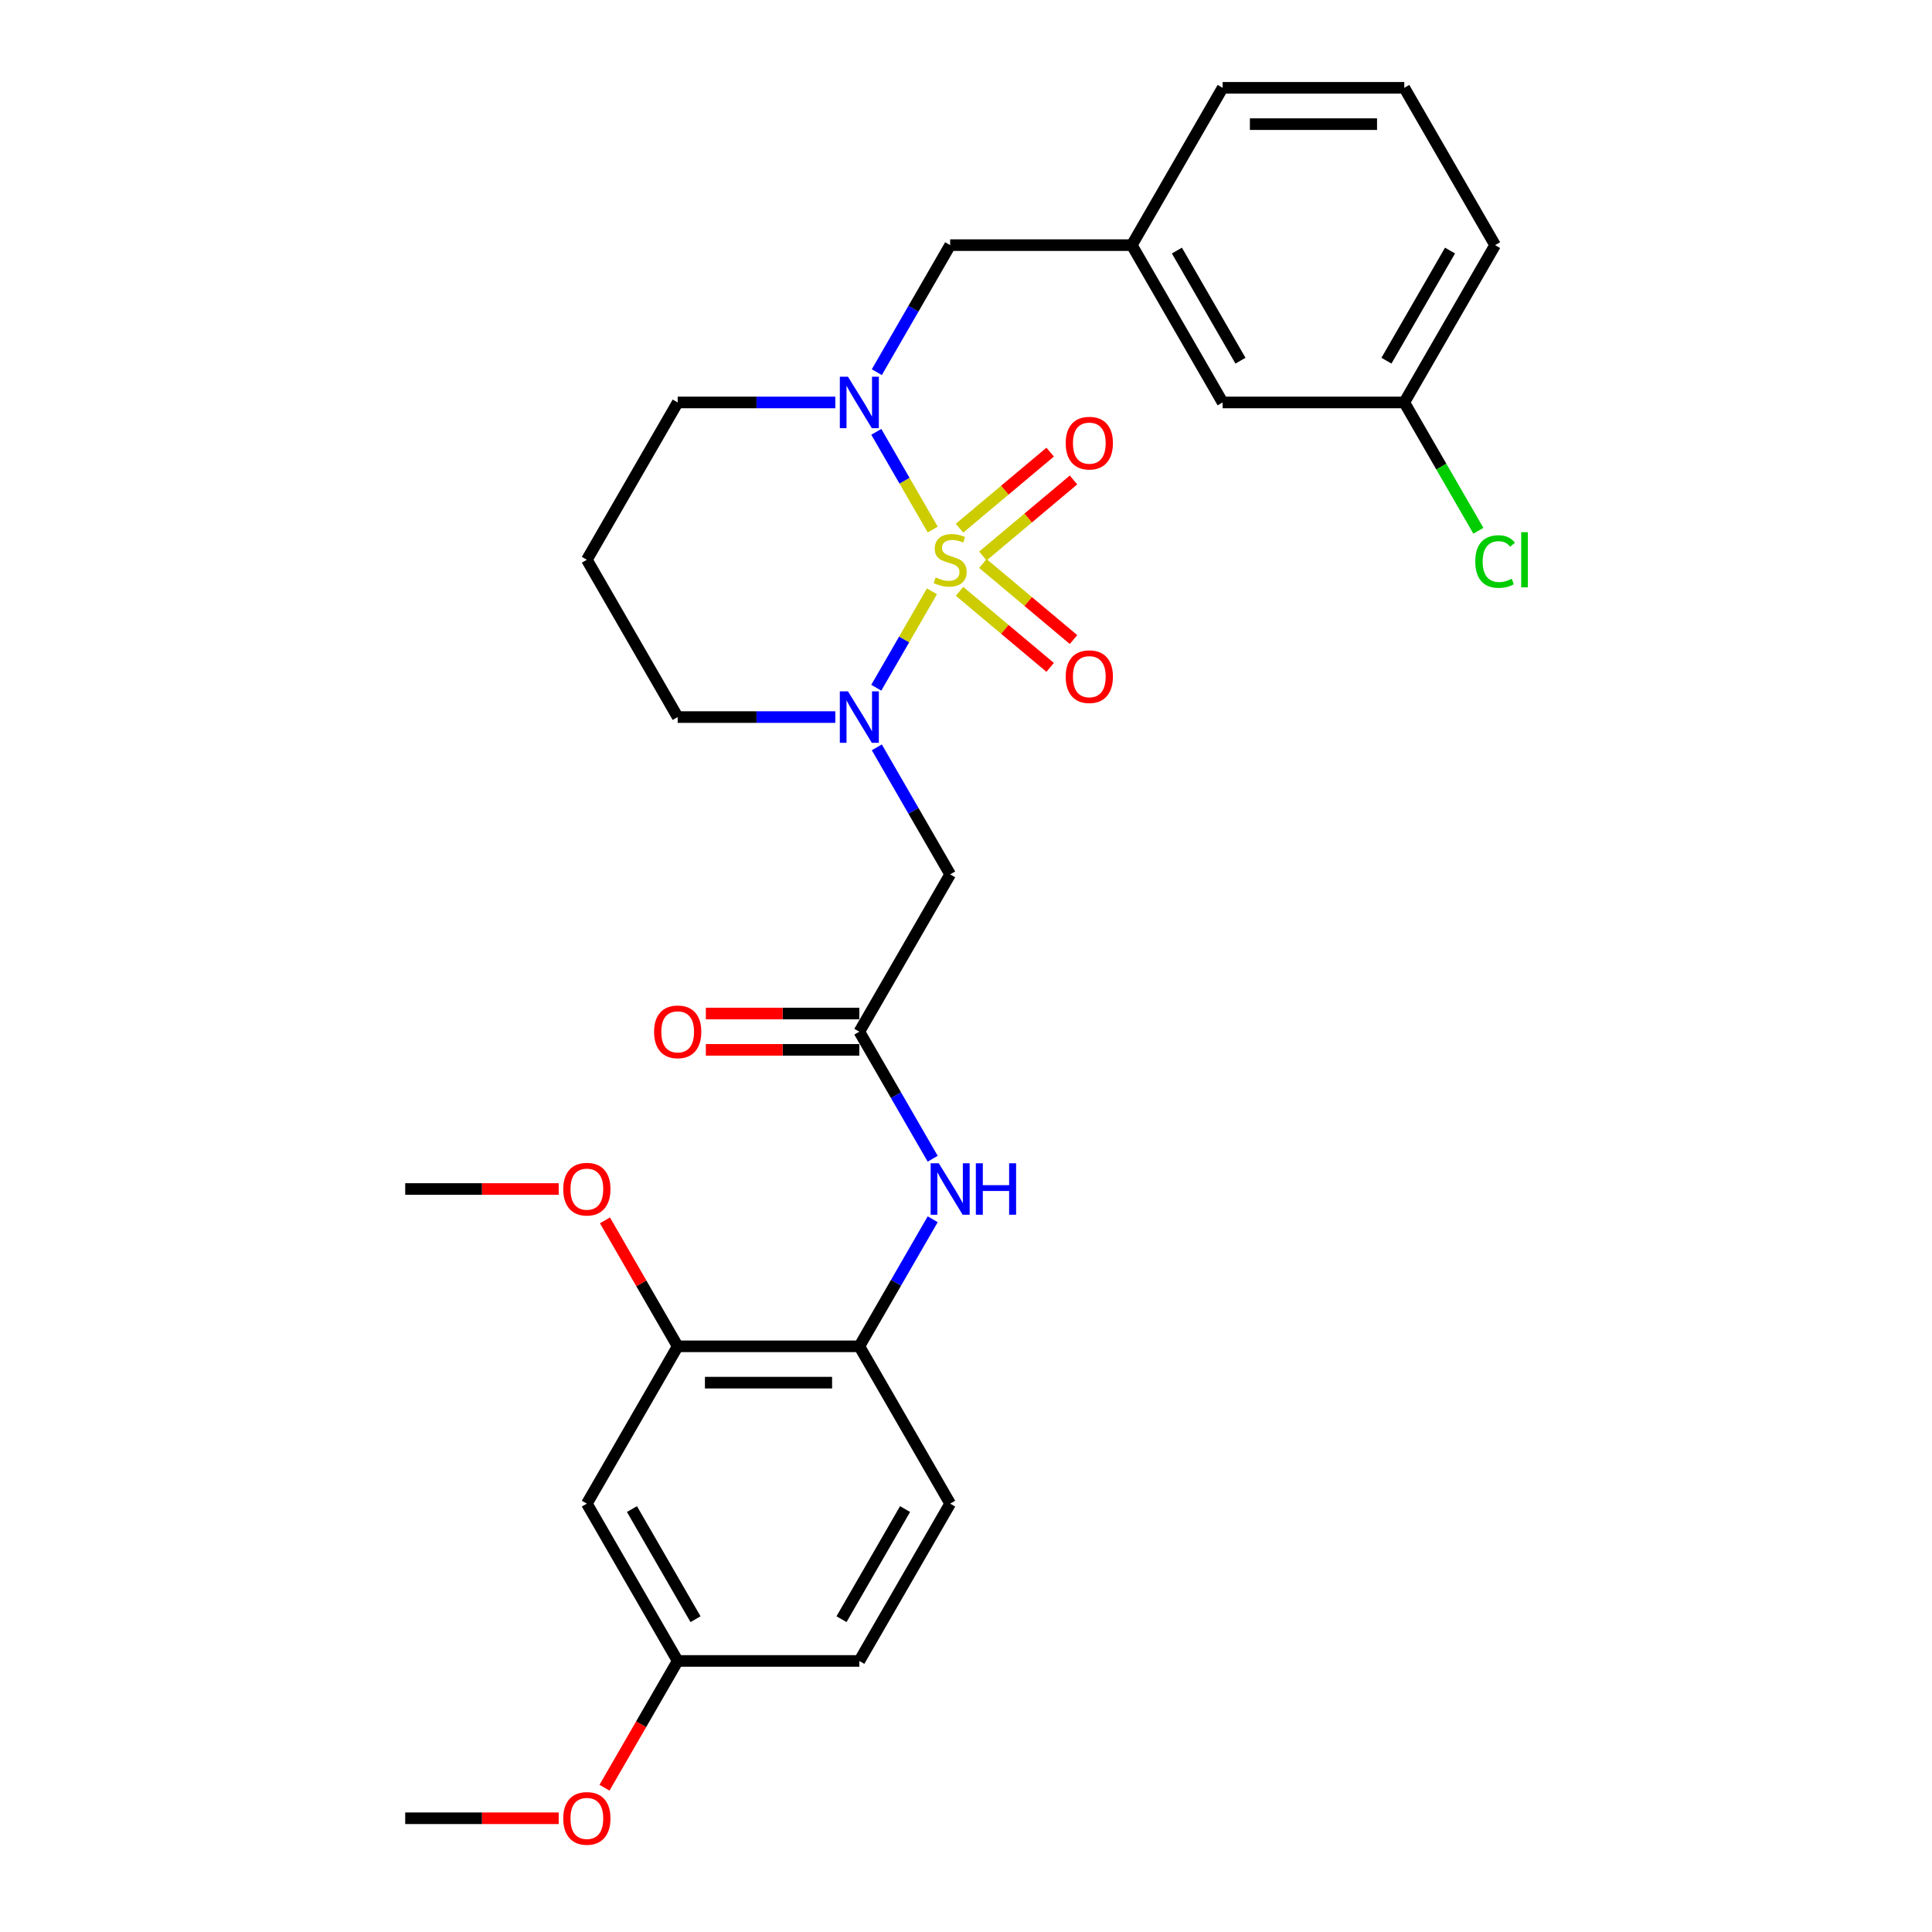 <?xml version='1.0' encoding='iso-8859-1'?>
<svg version='1.1' baseProfile='full'
              xmlns='http://www.w3.org/2000/svg'
                      xmlns:rdkit='http://www.rdkit.org/xml'
                      xmlns:xlink='http://www.w3.org/1999/xlink'
                  xml:space='preserve'
width='1000px' height='1000px' viewBox='0 0 1000 1000'>
<!-- END OF HEADER -->
<rect style='opacity:1.0;fill:#FFFFFF;stroke:none' width='1000' height='1000' x='0' y='0'> </rect>
<path class='bond-0' d='M 482.367,306.071 L 467.965,331.017' style='fill:none;fill-rule:evenodd;stroke:#CCCC00;stroke-width:6px;stroke-linecap:butt;stroke-linejoin:miter;stroke-opacity:1' />
<path class='bond-0' d='M 467.965,331.017 L 453.562,355.962' style='fill:none;fill-rule:evenodd;stroke:#0000FF;stroke-width:6px;stroke-linecap:butt;stroke-linejoin:miter;stroke-opacity:1' />
<path class='bond-1' d='M 482.78,274.103 L 468.177,248.81' style='fill:none;fill-rule:evenodd;stroke:#CCCC00;stroke-width:6px;stroke-linecap:butt;stroke-linejoin:miter;stroke-opacity:1' />
<path class='bond-1' d='M 468.177,248.81 L 453.574,223.518' style='fill:none;fill-rule:evenodd;stroke:#0000FF;stroke-width:6px;stroke-linecap:butt;stroke-linejoin:miter;stroke-opacity:1' />
<path class='bond-4' d='M 508.733,287.796 L 532.193,268.111' style='fill:none;fill-rule:evenodd;stroke:#CCCC00;stroke-width:6px;stroke-linecap:butt;stroke-linejoin:miter;stroke-opacity:1' />
<path class='bond-4' d='M 532.193,268.111 L 555.652,248.427' style='fill:none;fill-rule:evenodd;stroke:#FF0000;stroke-width:6px;stroke-linecap:butt;stroke-linejoin:miter;stroke-opacity:1' />
<path class='bond-4' d='M 496.646,273.391 L 520.105,253.707' style='fill:none;fill-rule:evenodd;stroke:#CCCC00;stroke-width:6px;stroke-linecap:butt;stroke-linejoin:miter;stroke-opacity:1' />
<path class='bond-4' d='M 520.105,253.707 L 543.565,234.022' style='fill:none;fill-rule:evenodd;stroke:#FF0000;stroke-width:6px;stroke-linecap:butt;stroke-linejoin:miter;stroke-opacity:1' />
<path class='bond-5' d='M 496.646,306.068 L 520.105,325.753' style='fill:none;fill-rule:evenodd;stroke:#CCCC00;stroke-width:6px;stroke-linecap:butt;stroke-linejoin:miter;stroke-opacity:1' />
<path class='bond-5' d='M 520.105,325.753 L 543.565,345.438' style='fill:none;fill-rule:evenodd;stroke:#FF0000;stroke-width:6px;stroke-linecap:butt;stroke-linejoin:miter;stroke-opacity:1' />
<path class='bond-5' d='M 508.733,291.663 L 532.193,311.348' style='fill:none;fill-rule:evenodd;stroke:#CCCC00;stroke-width:6px;stroke-linecap:butt;stroke-linejoin:miter;stroke-opacity:1' />
<path class='bond-5' d='M 532.193,311.348 L 555.652,331.033' style='fill:none;fill-rule:evenodd;stroke:#FF0000;stroke-width:6px;stroke-linecap:butt;stroke-linejoin:miter;stroke-opacity:1' />
<path class='bond-2' d='M 453.835,386.819 L 472.818,419.699' style='fill:none;fill-rule:evenodd;stroke:#0000FF;stroke-width:6px;stroke-linecap:butt;stroke-linejoin:miter;stroke-opacity:1' />
<path class='bond-2' d='M 472.818,419.699 L 491.802,452.58' style='fill:none;fill-rule:evenodd;stroke:#000000;stroke-width:6px;stroke-linecap:butt;stroke-linejoin:miter;stroke-opacity:1' />
<path class='bond-14' d='M 432.343,371.155 L 391.556,371.155' style='fill:none;fill-rule:evenodd;stroke:#0000FF;stroke-width:6px;stroke-linecap:butt;stroke-linejoin:miter;stroke-opacity:1' />
<path class='bond-14' d='M 391.556,371.155 L 350.769,371.155' style='fill:none;fill-rule:evenodd;stroke:#000000;stroke-width:6px;stroke-linecap:butt;stroke-linejoin:miter;stroke-opacity:1' />
<path class='bond-9' d='M 453.835,192.641 L 472.818,159.76' style='fill:none;fill-rule:evenodd;stroke:#0000FF;stroke-width:6px;stroke-linecap:butt;stroke-linejoin:miter;stroke-opacity:1' />
<path class='bond-9' d='M 472.818,159.76 L 491.802,126.88' style='fill:none;fill-rule:evenodd;stroke:#000000;stroke-width:6px;stroke-linecap:butt;stroke-linejoin:miter;stroke-opacity:1' />
<path class='bond-15' d='M 432.343,208.305 L 391.556,208.305' style='fill:none;fill-rule:evenodd;stroke:#0000FF;stroke-width:6px;stroke-linecap:butt;stroke-linejoin:miter;stroke-opacity:1' />
<path class='bond-15' d='M 391.556,208.305 L 350.769,208.305' style='fill:none;fill-rule:evenodd;stroke:#000000;stroke-width:6px;stroke-linecap:butt;stroke-linejoin:miter;stroke-opacity:1' />
<path class='bond-3' d='M 491.802,452.58 L 444.791,534.005' style='fill:none;fill-rule:evenodd;stroke:#000000;stroke-width:6px;stroke-linecap:butt;stroke-linejoin:miter;stroke-opacity:1' />
<path class='bond-6' d='M 444.791,534.005 L 463.775,566.885' style='fill:none;fill-rule:evenodd;stroke:#000000;stroke-width:6px;stroke-linecap:butt;stroke-linejoin:miter;stroke-opacity:1' />
<path class='bond-6' d='M 463.775,566.885 L 482.758,599.766' style='fill:none;fill-rule:evenodd;stroke:#0000FF;stroke-width:6px;stroke-linecap:butt;stroke-linejoin:miter;stroke-opacity:1' />
<path class='bond-11' d='M 444.791,524.603 L 405.067,524.603' style='fill:none;fill-rule:evenodd;stroke:#000000;stroke-width:6px;stroke-linecap:butt;stroke-linejoin:miter;stroke-opacity:1' />
<path class='bond-11' d='M 405.067,524.603 L 365.343,524.603' style='fill:none;fill-rule:evenodd;stroke:#FF0000;stroke-width:6px;stroke-linecap:butt;stroke-linejoin:miter;stroke-opacity:1' />
<path class='bond-11' d='M 444.791,543.407 L 405.067,543.407' style='fill:none;fill-rule:evenodd;stroke:#000000;stroke-width:6px;stroke-linecap:butt;stroke-linejoin:miter;stroke-opacity:1' />
<path class='bond-11' d='M 405.067,543.407 L 365.343,543.407' style='fill:none;fill-rule:evenodd;stroke:#FF0000;stroke-width:6px;stroke-linecap:butt;stroke-linejoin:miter;stroke-opacity:1' />
<path class='bond-7' d='M 482.758,631.094 L 463.775,663.974' style='fill:none;fill-rule:evenodd;stroke:#0000FF;stroke-width:6px;stroke-linecap:butt;stroke-linejoin:miter;stroke-opacity:1' />
<path class='bond-7' d='M 463.775,663.974 L 444.791,696.855' style='fill:none;fill-rule:evenodd;stroke:#000000;stroke-width:6px;stroke-linecap:butt;stroke-linejoin:miter;stroke-opacity:1' />
<path class='bond-8' d='M 444.791,696.855 L 350.769,696.855' style='fill:none;fill-rule:evenodd;stroke:#000000;stroke-width:6px;stroke-linecap:butt;stroke-linejoin:miter;stroke-opacity:1' />
<path class='bond-8' d='M 430.688,715.659 L 364.873,715.659' style='fill:none;fill-rule:evenodd;stroke:#000000;stroke-width:6px;stroke-linecap:butt;stroke-linejoin:miter;stroke-opacity:1' />
<path class='bond-13' d='M 444.791,696.855 L 491.802,778.28' style='fill:none;fill-rule:evenodd;stroke:#000000;stroke-width:6px;stroke-linecap:butt;stroke-linejoin:miter;stroke-opacity:1' />
<path class='bond-10' d='M 350.769,696.855 L 303.759,778.28' style='fill:none;fill-rule:evenodd;stroke:#000000;stroke-width:6px;stroke-linecap:butt;stroke-linejoin:miter;stroke-opacity:1' />
<path class='bond-21' d='M 350.769,696.855 L 331.949,664.257' style='fill:none;fill-rule:evenodd;stroke:#000000;stroke-width:6px;stroke-linecap:butt;stroke-linejoin:miter;stroke-opacity:1' />
<path class='bond-21' d='M 331.949,664.257 L 313.128,631.658' style='fill:none;fill-rule:evenodd;stroke:#FF0000;stroke-width:6px;stroke-linecap:butt;stroke-linejoin:miter;stroke-opacity:1' />
<path class='bond-12' d='M 491.802,126.88 L 585.823,126.88' style='fill:none;fill-rule:evenodd;stroke:#000000;stroke-width:6px;stroke-linecap:butt;stroke-linejoin:miter;stroke-opacity:1' />
<path class='bond-31' d='M 303.759,778.28 L 350.769,859.705' style='fill:none;fill-rule:evenodd;stroke:#000000;stroke-width:6px;stroke-linecap:butt;stroke-linejoin:miter;stroke-opacity:1' />
<path class='bond-31' d='M 327.095,781.092 L 360.003,838.089' style='fill:none;fill-rule:evenodd;stroke:#000000;stroke-width:6px;stroke-linecap:butt;stroke-linejoin:miter;stroke-opacity:1' />
<path class='bond-18' d='M 585.823,126.88 L 632.834,208.305' style='fill:none;fill-rule:evenodd;stroke:#000000;stroke-width:6px;stroke-linecap:butt;stroke-linejoin:miter;stroke-opacity:1' />
<path class='bond-18' d='M 609.16,129.691 L 642.067,186.689' style='fill:none;fill-rule:evenodd;stroke:#000000;stroke-width:6px;stroke-linecap:butt;stroke-linejoin:miter;stroke-opacity:1' />
<path class='bond-25' d='M 585.823,126.88 L 632.834,45.455' style='fill:none;fill-rule:evenodd;stroke:#000000;stroke-width:6px;stroke-linecap:butt;stroke-linejoin:miter;stroke-opacity:1' />
<path class='bond-20' d='M 491.802,778.28 L 444.791,859.705' style='fill:none;fill-rule:evenodd;stroke:#000000;stroke-width:6px;stroke-linecap:butt;stroke-linejoin:miter;stroke-opacity:1' />
<path class='bond-20' d='M 468.465,781.092 L 435.558,838.089' style='fill:none;fill-rule:evenodd;stroke:#000000;stroke-width:6px;stroke-linecap:butt;stroke-linejoin:miter;stroke-opacity:1' />
<path class='bond-29' d='M 350.769,371.155 L 303.759,289.73' style='fill:none;fill-rule:evenodd;stroke:#000000;stroke-width:6px;stroke-linecap:butt;stroke-linejoin:miter;stroke-opacity:1' />
<path class='bond-17' d='M 350.769,208.305 L 303.759,289.73' style='fill:none;fill-rule:evenodd;stroke:#000000;stroke-width:6px;stroke-linecap:butt;stroke-linejoin:miter;stroke-opacity:1' />
<path class='bond-16' d='M 350.769,859.705 L 444.791,859.705' style='fill:none;fill-rule:evenodd;stroke:#000000;stroke-width:6px;stroke-linecap:butt;stroke-linejoin:miter;stroke-opacity:1' />
<path class='bond-23' d='M 350.769,859.705 L 331.829,892.51' style='fill:none;fill-rule:evenodd;stroke:#000000;stroke-width:6px;stroke-linecap:butt;stroke-linejoin:miter;stroke-opacity:1' />
<path class='bond-23' d='M 331.829,892.51 L 312.889,925.316' style='fill:none;fill-rule:evenodd;stroke:#FF0000;stroke-width:6px;stroke-linecap:butt;stroke-linejoin:miter;stroke-opacity:1' />
<path class='bond-19' d='M 632.834,208.305 L 726.856,208.305' style='fill:none;fill-rule:evenodd;stroke:#000000;stroke-width:6px;stroke-linecap:butt;stroke-linejoin:miter;stroke-opacity:1' />
<path class='bond-22' d='M 726.856,208.305 L 746.029,241.514' style='fill:none;fill-rule:evenodd;stroke:#000000;stroke-width:6px;stroke-linecap:butt;stroke-linejoin:miter;stroke-opacity:1' />
<path class='bond-22' d='M 746.029,241.514 L 765.203,274.724' style='fill:none;fill-rule:evenodd;stroke:#00CC00;stroke-width:6px;stroke-linecap:butt;stroke-linejoin:miter;stroke-opacity:1' />
<path class='bond-30' d='M 726.856,208.305 L 773.866,126.88' style='fill:none;fill-rule:evenodd;stroke:#000000;stroke-width:6px;stroke-linecap:butt;stroke-linejoin:miter;stroke-opacity:1' />
<path class='bond-30' d='M 717.622,186.689 L 750.53,129.691' style='fill:none;fill-rule:evenodd;stroke:#000000;stroke-width:6px;stroke-linecap:butt;stroke-linejoin:miter;stroke-opacity:1' />
<path class='bond-27' d='M 289.185,615.43 L 249.461,615.43' style='fill:none;fill-rule:evenodd;stroke:#FF0000;stroke-width:6px;stroke-linecap:butt;stroke-linejoin:miter;stroke-opacity:1' />
<path class='bond-27' d='M 249.461,615.43 L 209.737,615.43' style='fill:none;fill-rule:evenodd;stroke:#000000;stroke-width:6px;stroke-linecap:butt;stroke-linejoin:miter;stroke-opacity:1' />
<path class='bond-28' d='M 289.185,941.13 L 249.461,941.13' style='fill:none;fill-rule:evenodd;stroke:#FF0000;stroke-width:6px;stroke-linecap:butt;stroke-linejoin:miter;stroke-opacity:1' />
<path class='bond-28' d='M 249.461,941.13 L 209.737,941.13' style='fill:none;fill-rule:evenodd;stroke:#000000;stroke-width:6px;stroke-linecap:butt;stroke-linejoin:miter;stroke-opacity:1' />
<path class='bond-24' d='M 726.856,45.455 L 632.834,45.455' style='fill:none;fill-rule:evenodd;stroke:#000000;stroke-width:6px;stroke-linecap:butt;stroke-linejoin:miter;stroke-opacity:1' />
<path class='bond-24' d='M 712.752,64.259 L 646.937,64.259' style='fill:none;fill-rule:evenodd;stroke:#000000;stroke-width:6px;stroke-linecap:butt;stroke-linejoin:miter;stroke-opacity:1' />
<path class='bond-26' d='M 726.856,45.455 L 773.866,126.88' style='fill:none;fill-rule:evenodd;stroke:#000000;stroke-width:6px;stroke-linecap:butt;stroke-linejoin:miter;stroke-opacity:1' />
<path  class='atom-0' d='M 484.28 298.869
Q 484.581 298.981, 485.822 299.508
Q 487.063 300.034, 488.417 300.373
Q 489.809 300.674, 491.162 300.674
Q 493.682 300.674, 495.149 299.47
Q 496.616 298.229, 496.616 296.086
Q 496.616 294.619, 495.863 293.716
Q 495.149 292.814, 494.021 292.325
Q 492.892 291.836, 491.012 291.272
Q 488.643 290.557, 487.214 289.88
Q 485.822 289.203, 484.807 287.774
Q 483.829 286.345, 483.829 283.938
Q 483.829 280.591, 486.085 278.522
Q 488.379 276.454, 492.892 276.454
Q 495.976 276.454, 499.474 277.921
L 498.609 280.816
Q 495.412 279.5, 493.005 279.5
Q 490.41 279.5, 488.981 280.591
Q 487.552 281.644, 487.59 283.487
Q 487.59 284.916, 488.304 285.781
Q 489.056 286.646, 490.109 287.135
Q 491.2 287.624, 493.005 288.188
Q 495.412 288.94, 496.841 289.692
Q 498.27 290.444, 499.286 291.986
Q 500.339 293.491, 500.339 296.086
Q 500.339 299.771, 497.857 301.764
Q 495.412 303.72, 491.313 303.72
Q 488.944 303.72, 487.138 303.194
Q 485.371 302.705, 483.265 301.84
L 484.28 298.869
' fill='#CCCC00'/>
<path  class='atom-1' d='M 438.905 357.841
L 447.63 371.945
Q 448.495 373.336, 449.887 375.856
Q 451.278 378.376, 451.354 378.526
L 451.354 357.841
L 454.889 357.841
L 454.889 384.468
L 451.241 384.468
L 441.876 369.049
Q 440.786 367.243, 439.62 365.175
Q 438.492 363.107, 438.153 362.467
L 438.153 384.468
L 434.693 384.468
L 434.693 357.841
L 438.905 357.841
' fill='#0000FF'/>
<path  class='atom-2' d='M 438.905 194.991
L 447.63 209.094
Q 448.495 210.486, 449.887 213.006
Q 451.278 215.526, 451.354 215.676
L 451.354 194.991
L 454.889 194.991
L 454.889 221.618
L 451.241 221.618
L 441.876 206.199
Q 440.786 204.393, 439.62 202.325
Q 438.492 200.256, 438.153 199.617
L 438.153 221.618
L 434.693 221.618
L 434.693 194.991
L 438.905 194.991
' fill='#0000FF'/>
<path  class='atom-5' d='M 551.604 229.369
Q 551.604 222.976, 554.763 219.403
Q 557.922 215.83, 563.826 215.83
Q 569.731 215.83, 572.89 219.403
Q 576.049 222.976, 576.049 229.369
Q 576.049 235.838, 572.853 239.523
Q 569.656 243.171, 563.826 243.171
Q 557.96 243.171, 554.763 239.523
Q 551.604 235.875, 551.604 229.369
M 563.826 240.163
Q 567.888 240.163, 570.069 237.455
Q 572.288 234.709, 572.288 229.369
Q 572.288 224.141, 570.069 221.509
Q 567.888 218.839, 563.826 218.839
Q 559.765 218.839, 557.546 221.471
Q 555.365 224.104, 555.365 229.369
Q 555.365 234.747, 557.546 237.455
Q 559.765 240.163, 563.826 240.163
' fill='#FF0000'/>
<path  class='atom-6' d='M 551.604 350.241
Q 551.604 343.847, 554.763 340.275
Q 557.922 336.702, 563.826 336.702
Q 569.731 336.702, 572.89 340.275
Q 576.049 343.847, 576.049 350.241
Q 576.049 356.71, 572.853 360.395
Q 569.656 364.043, 563.826 364.043
Q 557.96 364.043, 554.763 360.395
Q 551.604 356.747, 551.604 350.241
M 563.826 361.034
Q 567.888 361.034, 570.069 358.327
Q 572.288 355.581, 572.288 350.241
Q 572.288 345.013, 570.069 342.381
Q 567.888 339.71, 563.826 339.71
Q 559.765 339.71, 557.546 342.343
Q 555.365 344.976, 555.365 350.241
Q 555.365 355.619, 557.546 358.327
Q 559.765 361.034, 563.826 361.034
' fill='#FF0000'/>
<path  class='atom-7' d='M 485.916 602.116
L 494.641 616.22
Q 495.506 617.611, 496.898 620.131
Q 498.289 622.651, 498.364 622.801
L 498.364 602.116
L 501.9 602.116
L 501.9 628.743
L 498.252 628.743
L 488.887 613.324
Q 487.796 611.519, 486.631 609.45
Q 485.502 607.382, 485.164 606.742
L 485.164 628.743
L 481.704 628.743
L 481.704 602.116
L 485.916 602.116
' fill='#0000FF'/>
<path  class='atom-7' d='M 505.096 602.116
L 508.707 602.116
L 508.707 613.437
L 522.321 613.437
L 522.321 602.116
L 525.932 602.116
L 525.932 628.743
L 522.321 628.743
L 522.321 616.445
L 508.707 616.445
L 508.707 628.743
L 505.096 628.743
L 505.096 602.116
' fill='#0000FF'/>
<path  class='atom-12' d='M 338.547 534.08
Q 338.547 527.687, 341.706 524.114
Q 344.865 520.541, 350.769 520.541
Q 356.674 520.541, 359.833 524.114
Q 362.992 527.687, 362.992 534.08
Q 362.992 540.549, 359.795 544.234
Q 356.599 547.882, 350.769 547.882
Q 344.902 547.882, 341.706 544.234
Q 338.547 540.586, 338.547 534.08
M 350.769 544.874
Q 354.831 544.874, 357.012 542.166
Q 359.231 539.421, 359.231 534.08
Q 359.231 528.852, 357.012 526.22
Q 354.831 523.55, 350.769 523.55
Q 346.708 523.55, 344.489 526.182
Q 342.307 528.815, 342.307 534.08
Q 342.307 539.458, 344.489 542.166
Q 346.708 544.874, 350.769 544.874
' fill='#FF0000'/>
<path  class='atom-22' d='M 291.536 615.505
Q 291.536 609.112, 294.695 605.539
Q 297.854 601.966, 303.759 601.966
Q 309.663 601.966, 312.822 605.539
Q 315.981 609.112, 315.981 615.505
Q 315.981 621.974, 312.785 625.659
Q 309.588 629.308, 303.759 629.308
Q 297.892 629.308, 294.695 625.659
Q 291.536 622.011, 291.536 615.505
M 303.759 626.299
Q 307.82 626.299, 310.002 623.591
Q 312.221 620.846, 312.221 615.505
Q 312.221 610.278, 310.002 607.645
Q 307.82 604.975, 303.759 604.975
Q 299.697 604.975, 297.478 607.607
Q 295.297 610.24, 295.297 615.505
Q 295.297 620.883, 297.478 623.591
Q 299.697 626.299, 303.759 626.299
' fill='#FF0000'/>
<path  class='atom-23' d='M 763.599 290.651
Q 763.599 284.032, 766.683 280.572
Q 769.805 277.074, 775.709 277.074
Q 781.2 277.074, 784.134 280.948
L 781.651 282.979
Q 779.508 280.158, 775.709 280.158
Q 771.685 280.158, 769.541 282.866
Q 767.435 285.536, 767.435 290.651
Q 767.435 295.916, 769.617 298.624
Q 771.836 301.332, 776.123 301.332
Q 779.056 301.332, 782.479 299.564
L 783.532 302.385
Q 782.14 303.288, 780.034 303.814
Q 777.928 304.341, 775.596 304.341
Q 769.805 304.341, 766.683 300.805
Q 763.599 297.27, 763.599 290.651
' fill='#00CC00'/>
<path  class='atom-23' d='M 787.368 275.457
L 790.828 275.457
L 790.828 304.002
L 787.368 304.002
L 787.368 275.457
' fill='#00CC00'/>
<path  class='atom-24' d='M 291.536 941.205
Q 291.536 934.812, 294.695 931.239
Q 297.854 927.666, 303.759 927.666
Q 309.663 927.666, 312.822 931.239
Q 315.981 934.812, 315.981 941.205
Q 315.981 947.674, 312.785 951.36
Q 309.588 955.008, 303.759 955.008
Q 297.892 955.008, 294.695 951.36
Q 291.536 947.712, 291.536 941.205
M 303.759 951.999
Q 307.82 951.999, 310.002 949.291
Q 312.221 946.546, 312.221 941.205
Q 312.221 935.978, 310.002 933.345
Q 307.82 930.675, 303.759 930.675
Q 299.697 930.675, 297.478 933.308
Q 295.297 935.94, 295.297 941.205
Q 295.297 946.583, 297.478 949.291
Q 299.697 951.999, 303.759 951.999
' fill='#FF0000'/>
</svg>
